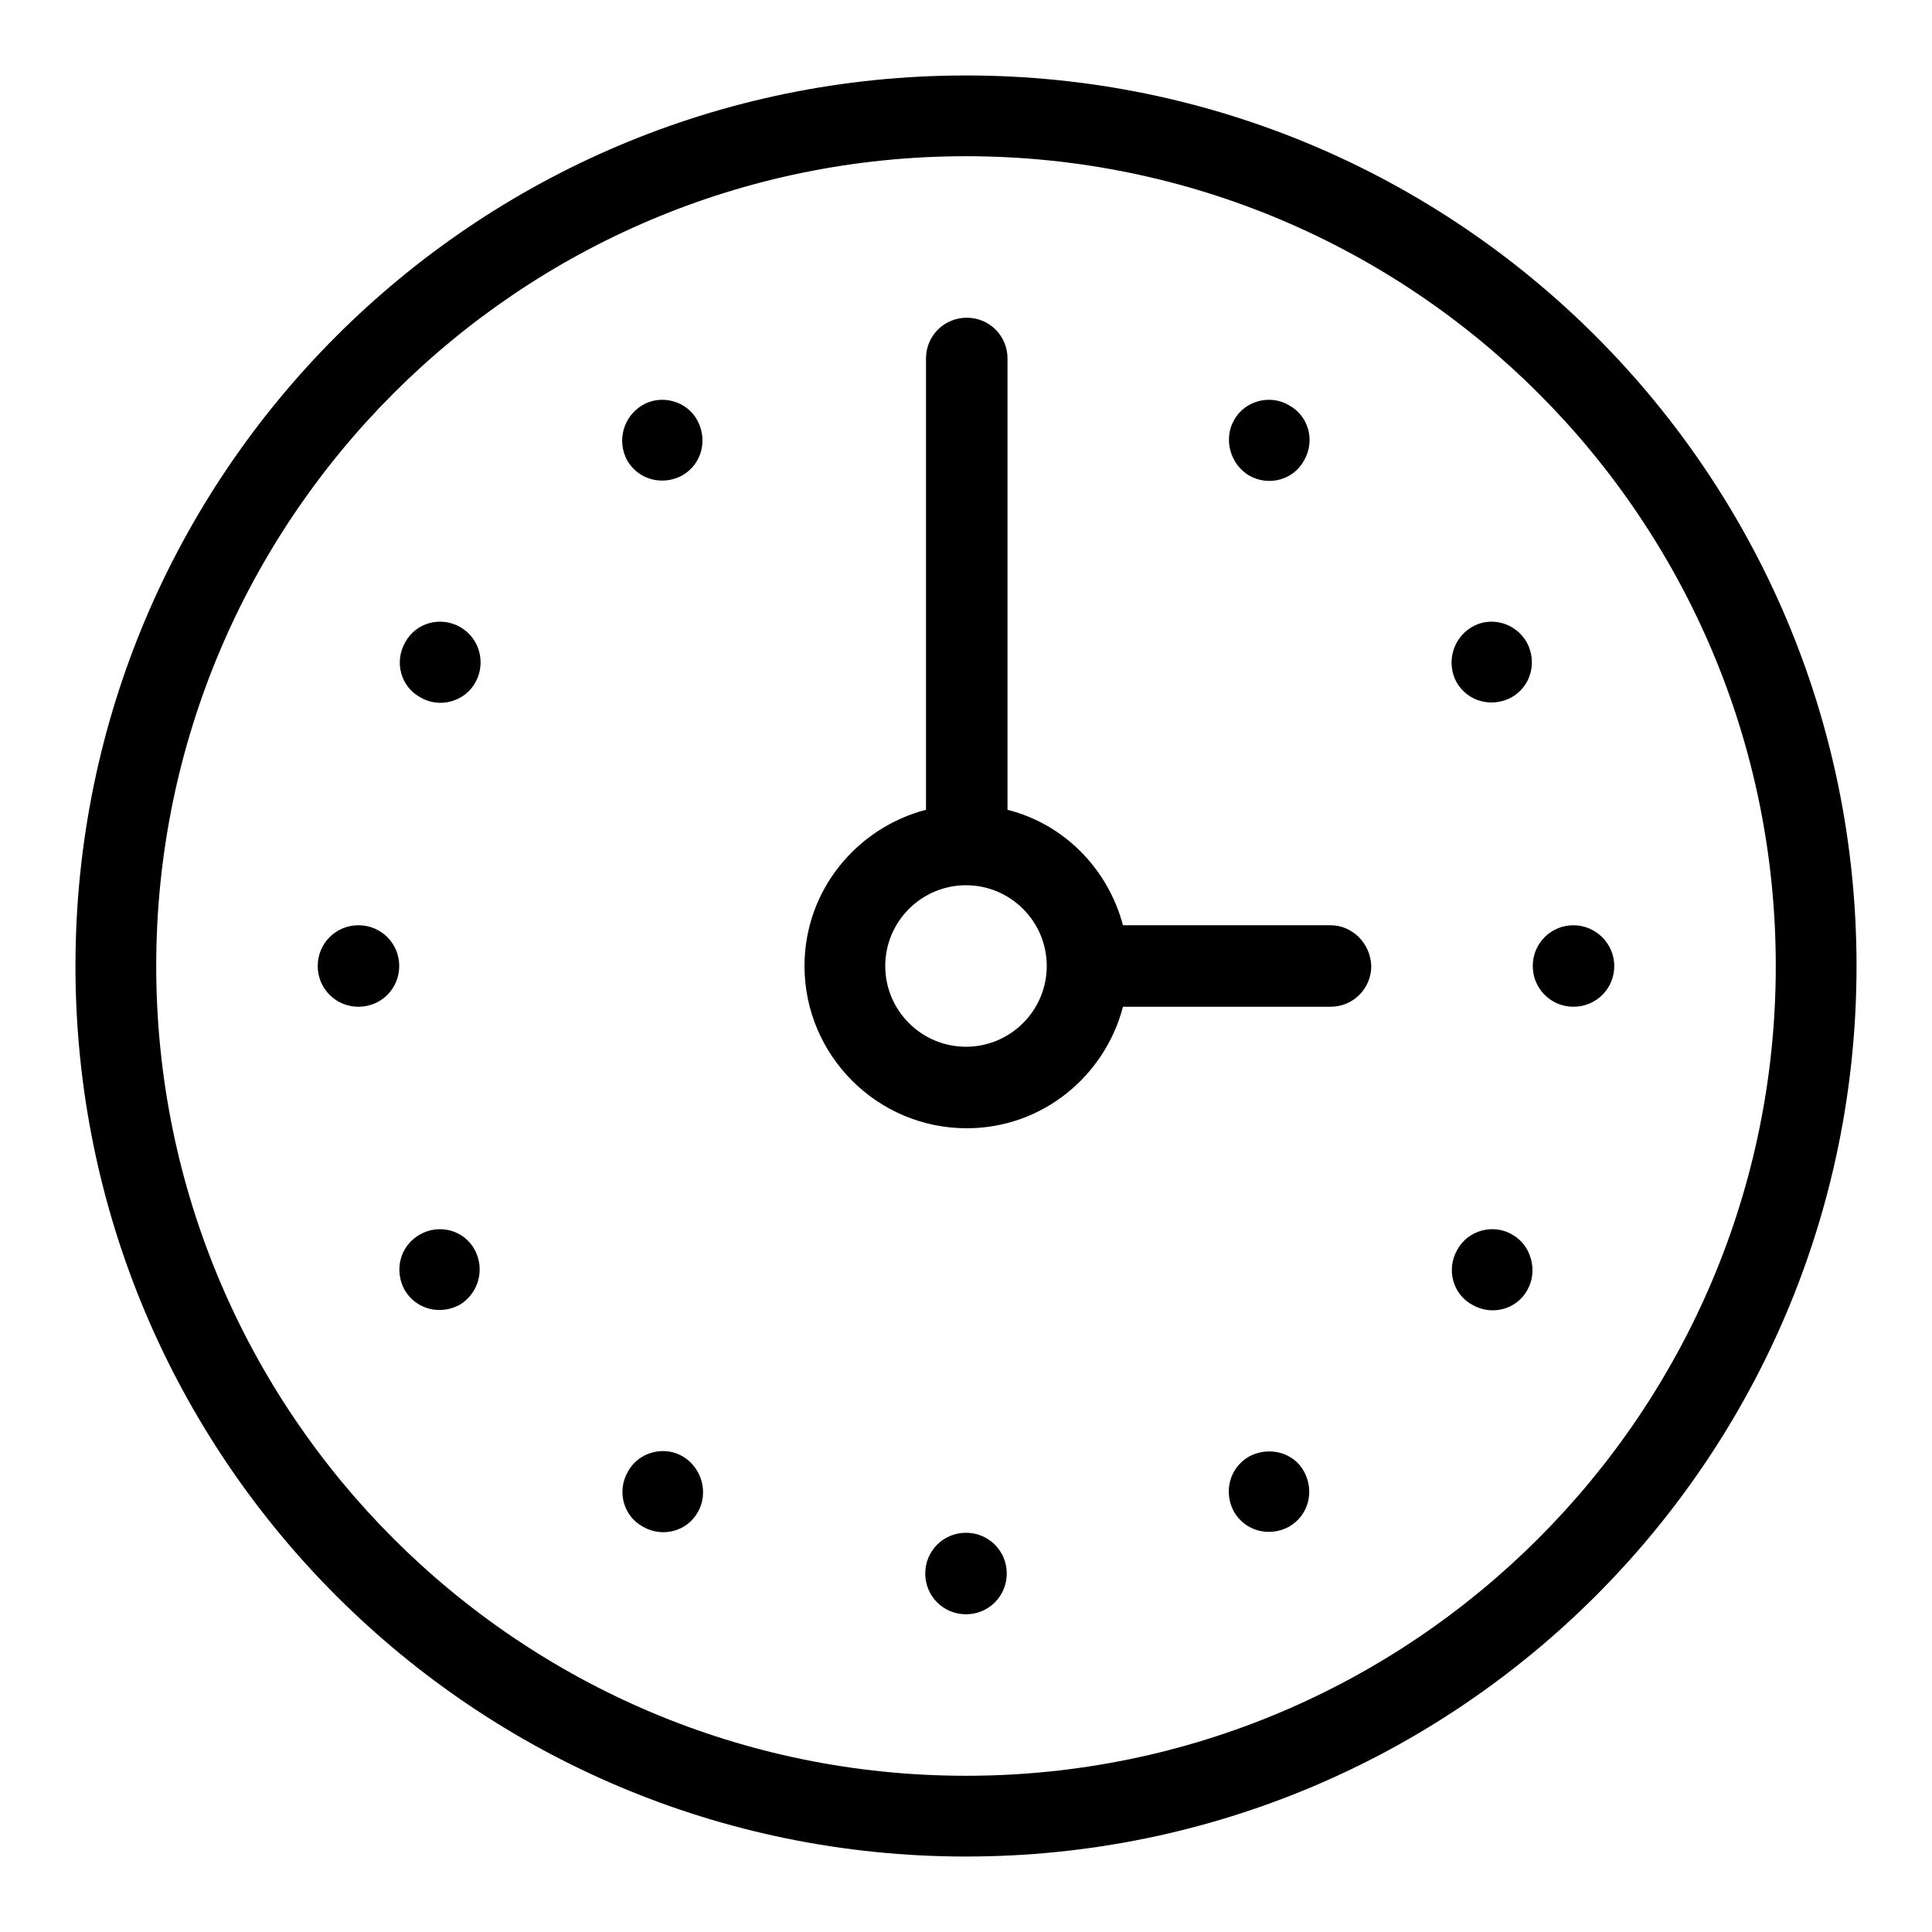 <?xml version="1.0" encoding="utf-8"?>
<!-- Svg Vector Icons : http://www.onlinewebfonts.com/icon -->
<!DOCTYPE svg PUBLIC "-//W3C//DTD SVG 1.1//EN" "http://www.w3.org/Graphics/SVG/1.1/DTD/svg11.dtd">
<svg version="1.1" xmlns="http://www.w3.org/2000/svg" xmlns:xlink="http://www.w3.org/1999/xlink" x="0px" y="0px" viewBox="0 0 256 256" enable-background="new 0 0 256 256" xml:space="preserve">
<g><g><path fill="#000000" d="M90.5,193c-2.5-1.5-5.9-0.6-7.3,2c-1.5,2.6-0.6,5.9,2,7.3c2.6,1.5,5.9,0.6,7.3-2C93.9,197.8,93,194.5,90.5,193z M61,83.1c-2.6-1.5-5.9-0.6-7.3,2c-1.5,2.6-0.6,5.9,2,7.3c2.5,1.5,5.9,0.6,7.3-2C64.4,87.9,63.6,84.6,61,83.1z M47.5,122.6c-3,0-5.4,2.4-5.4,5.4c0,3,2.4,5.4,5.4,5.4c3,0,5.4-2.4,5.4-5.4C52.9,125,50.5,122.6,47.5,122.6z M55.6,163.6c-2.6,1.5-3.4,4.7-2,7.3c1.5,2.6,4.7,3.4,7.3,2c2.5-1.5,3.4-4.7,2-7.3C61.5,163,58.2,162.1,55.6,163.6z M165.5,63c2.6,1.5,5.9,0.6,7.3-2c1.5-2.6,0.6-5.9-2-7.3c-2.5-1.5-5.9-0.6-7.3,2C162.1,58.2,163,61.5,165.5,63z M85.1,53.7c-2.5,1.5-3.4,4.7-2,7.3c1.5,2.6,4.7,3.4,7.3,2c2.6-1.5,3.4-4.7,2-7.3C91,53.1,87.6,52.2,85.1,53.7z M195,83.1c-2.5,1.5-3.4,4.7-2,7.3c1.5,2.6,4.7,3.4,7.3,2c2.6-1.5,3.4-4.7,2-7.3C200.8,82.5,197.5,81.6,195,83.1z M128,10C62.8,10,10,62.8,10,128c0,65.2,52.8,118,118,118c65.2,0,118-52.8,118-118C246,62.8,193.2,10,128,10z M128,235.3c-59.2,0-107.3-48-107.3-107.3c0-59.2,48-107.3,107.3-107.3c59.2,0,107.3,48,107.3,107.3C235.3,187.2,187.2,235.3,128,235.3z M200.4,163.6c-2.5-1.5-5.9-0.6-7.3,2c-1.5,2.6-0.6,5.9,2,7.3c2.6,1.5,5.9,0.6,7.3-2C203.8,168.4,202.9,165,200.4,163.6z M128,203.1c-3,0-5.4,2.4-5.4,5.4s2.4,5.4,5.4,5.4c3,0,5.4-2.4,5.4-5.4C133.4,205.5,131,203.1,128,203.1z M208.5,122.6c-3,0-5.4,2.4-5.4,5.4c0,3,2.4,5.4,5.4,5.4s5.4-2.4,5.4-5.4C213.9,125,211.4,122.6,208.5,122.6z M176.3,122.6h-27.5c-2-7.5-7.8-13.4-15.3-15.3V47.5c0-3-2.4-5.4-5.4-5.4c-3,0-5.4,2.4-5.4,5.4v59.8c-9.2,2.4-16.1,10.7-16.1,20.7c0,11.8,9.6,21.5,21.5,21.5c10,0,18.3-6.9,20.7-16.1h27.5c3,0,5.4-2.4,5.4-5.4C181.6,125,179.2,122.6,176.3,122.6z M128,138.7c-5.9,0-10.7-4.8-10.7-10.7c0-5.9,4.8-10.7,10.7-10.7c5.9,0,10.7,4.8,10.7,10.7C138.7,133.9,133.9,138.7,128,138.7z M165.5,193c-2.6,1.5-3.4,4.7-2,7.3c1.5,2.6,4.7,3.4,7.3,2c2.6-1.5,3.4-4.7,2-7.3C171.4,192.4,168.1,191.6,165.5,193z"/></g></g>
</svg>
